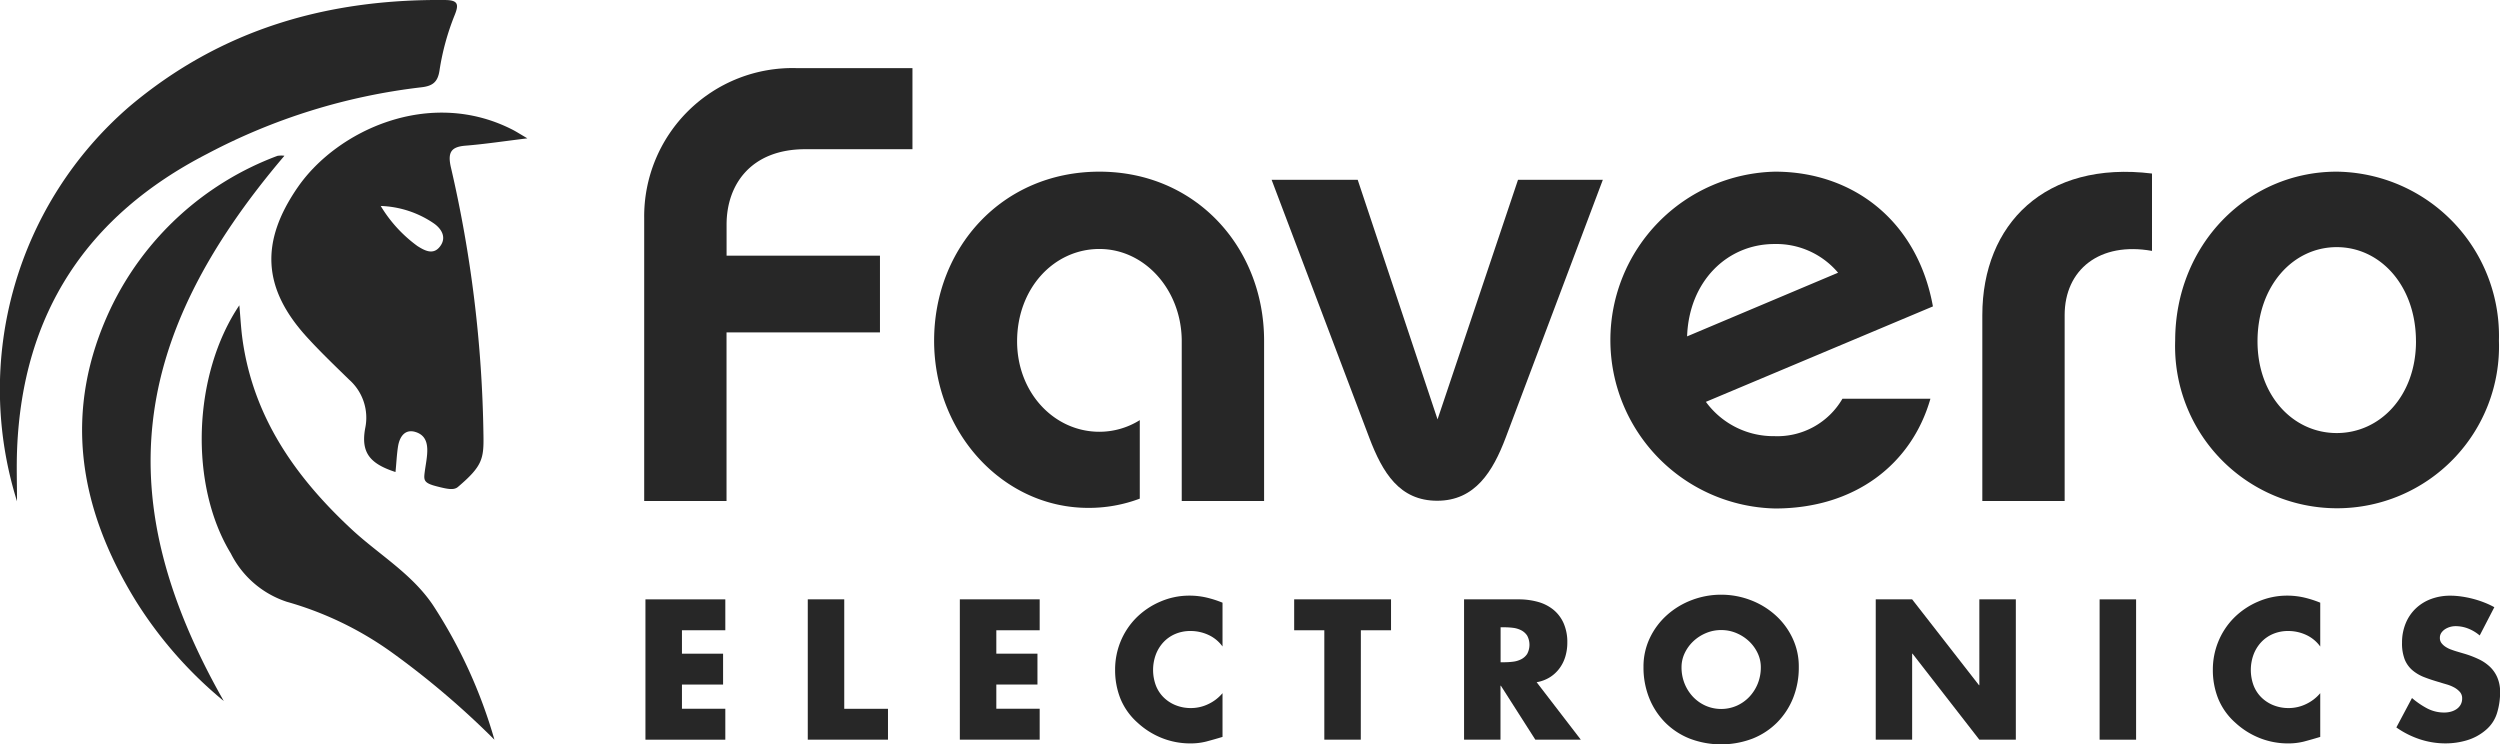<?xml version="1.0" encoding="utf-8"?>
<svg xmlns="http://www.w3.org/2000/svg" width="181.359" height="54.001" viewBox="0 0 181.359 54.001">
  <g id="favero-logo" transform="translate(-2.511 -0.999)" style="isolation: isolate">
    <g id="Raggruppa_1129" data-name="Raggruppa 1129" transform="translate(49.243 5.941)">
      <path id="Tracciato_946" data-name="Tracciato 946" d="M95.026,23.758h11.131v5.566H95.026v12.23H89.053V21.02a10.76,10.76,0,0,1,11.061-10.869h8.4v5.882h-7.775c-3.938,0-5.709,2.565-5.709,5.462v2.264Z" transform="translate(-89.053 -10.151)" fill="#272727"/>
      <path id="Tracciato_947" data-name="Tracciato 947" d="M242.074,40.532c-1.358,4.75-5.476,7.963-11.268,7.963a12.22,12.22,0,0,1,0-24.434c5.613,0,10.319,3.53,11.449,9.775l-16.47,6.923a6.066,6.066,0,0,0,4.976,2.489,5.458,5.458,0,0,0,4.931-2.716h6.382Zm-6.7-9.14a5.863,5.863,0,0,0-4.616-2.082c-3.44,0-6.2,2.715-6.336,6.7Z" transform="translate(-148.766 -16.55)" fill="#272727"/>
      <path id="Tracciato_948" data-name="Tracciato 948" d="M281.13,29.819c-3.8-.679-6.337,1.357-6.337,4.66V47.963h-5.972V34.479c0-6.607,4.57-11.221,12.309-10.272Z" transform="translate(-171.748 -16.56)" fill="#272727"/>
      <path id="Tracciato_949" data-name="Tracciato 949" d="M318.216,36.324a11.75,11.75,0,1,1-23.486,0c0-6.968,5.248-12.263,11.719-12.263A11.917,11.917,0,0,1,318.216,36.324Zm-6.018.046c0-4.028-2.581-6.834-5.749-6.834s-5.746,2.805-5.746,6.834c0,3.937,2.579,6.653,5.746,6.653S312.2,40.307,312.2,36.369Z" transform="translate(-183.667 -16.55)" fill="#272727"/>
      <path id="Tracciato_950" data-name="Tracciato 950" d="M139.994,24.061c-7.057,0-11.992,5.521-11.992,12.263,0,6.7,5.024,12.127,11.178,12.127a10.437,10.437,0,0,0,3.742-.671V42.086a5.526,5.526,0,0,1-2.928.844c-3.3,0-5.972-2.85-5.972-6.56,0-3.847,2.669-6.7,5.972-6.7,3.269,0,5.916,2.926,5.971,6.584h0v.073c0,.014,0,.027,0,.041s0,.026,0,.039V47.952h5.975V36.324C151.942,29.582,147.007,24.061,139.994,24.061Z" transform="translate(-106.97 -16.55)" fill="#272727"/>
      <path id="Tracciato_951" data-name="Tracciato 951" d="M185.357,48.434c-2.727,0-3.96-2.015-4.933-4.581l-7.081-18.7h6.245l5.792,17.378,5.837-17.378h6.153l-7.045,18.7c-.928,2.458-2.223,4.581-4.969,4.581" transform="translate(-127.827 -17.05)" fill="#272727"/>
    </g>
    <g id="Raggruppa_1131" data-name="Raggruppa 1131" transform="translate(2.511 0.999)">
      <g id="Raggruppa_1130" data-name="Raggruppa 1130" transform="translate(46.823 43.142)">
        <path id="Tracciato_952" data-name="Tracciato 952" d="M91.87,83.761v1.7h2.984V87.7H91.87v1.755h3.146V91.7H89.222V81.52h5.794v2.241Z" transform="translate(-89.222 -81.182)" fill="#272727"/>
        <path id="Tracciato_953" data-name="Tracciato 953" d="M113.675,89.459h3.173V91.7h-5.819V81.52h2.646Z" transform="translate(-99.253 -81.182)" fill="#272727"/>
        <path id="Tracciato_954" data-name="Tracciato 954" d="M134.106,83.761v1.7h2.984V87.7h-2.984v1.755h3.145V91.7h-5.792V81.52h5.792v2.241Z" transform="translate(-108.652 -81.182)" fill="#272727"/>
        <path id="Tracciato_955" data-name="Tracciato 955" d="M160.106,84.706a2.591,2.591,0,0,0-1.02-.837,3.07,3.07,0,0,0-1.3-.284,2.77,2.77,0,0,0-1.108.216,2.529,2.529,0,0,0-.858.6,2.735,2.735,0,0,0-.553.9,3.242,3.242,0,0,0,0,2.22,2.463,2.463,0,0,0,.56.87,2.626,2.626,0,0,0,.872.574,2.918,2.918,0,0,0,1.127.21,2.878,2.878,0,0,0,1.256-.291,3.02,3.02,0,0,0,1.026-.789v3.173q-.663.2-1.189.338a4.661,4.661,0,0,1-1.147.134,5.533,5.533,0,0,1-2.046-.385,5.7,5.7,0,0,1-1.776-1.114,4.726,4.726,0,0,1-1.243-1.736,5.572,5.572,0,0,1-.391-2.113,5.363,5.363,0,0,1,.384-2.013,5.3,5.3,0,0,1,1.114-1.714,5.523,5.523,0,0,1,1.776-1.208,5.259,5.259,0,0,1,2.1-.438,5.5,5.5,0,0,1,1.236.135,7.731,7.731,0,0,1,1.182.377v3.174Z" transform="translate(-118.245 -80.952)" fill="#272727"/>
        <path id="Tracciato_956" data-name="Tracciato 956" d="M181.207,91.7h-2.646V83.761h-2.187V81.52H183.4v2.241h-2.188Z" transform="translate(-129.313 -81.182)" fill="#272727"/>
        <path id="Tracciato_957" data-name="Tracciato 957" d="M207.671,91.7h-3.3l-2.5-3.916h-.028V91.7H199.2V81.52h3.957a5.175,5.175,0,0,1,1.4.182,3.064,3.064,0,0,1,1.122.568,2.651,2.651,0,0,1,.742.978,3.376,3.376,0,0,1,.27,1.405,3.506,3.506,0,0,1-.141,1.005,2.729,2.729,0,0,1-.427.865,2.535,2.535,0,0,1-.7.649,2.642,2.642,0,0,1-.958.358Zm-5.82-5.618h.256a5.233,5.233,0,0,0,.649-.041,1.747,1.747,0,0,0,.587-.175,1.139,1.139,0,0,0,.433-.384,1.405,1.405,0,0,0,0-1.336,1.149,1.149,0,0,0-.433-.385,1.772,1.772,0,0,0-.587-.176,5.328,5.328,0,0,0-.649-.04h-.256Z" transform="translate(-139.815 -81.182)" fill="#272727"/>
        <path id="Tracciato_958" data-name="Tracciato 958" d="M228.942,80.894a5.94,5.94,0,0,1,2.114.385,5.729,5.729,0,0,1,1.8,1.081,5.215,5.215,0,0,1,1.249,1.661,4.785,4.785,0,0,1,.467,2.114,5.942,5.942,0,0,1-.419,2.268,5.318,5.318,0,0,1-1.169,1.776A5.239,5.239,0,0,1,231.2,91.34a6.416,6.416,0,0,1-4.524,0,5.233,5.233,0,0,1-1.783-1.161,5.334,5.334,0,0,1-1.167-1.776,5.942,5.942,0,0,1-.42-2.268,4.809,4.809,0,0,1,.467-2.114,5.246,5.246,0,0,1,1.249-1.661,5.73,5.73,0,0,1,1.8-1.081A5.943,5.943,0,0,1,228.942,80.894Zm0,2.565a2.786,2.786,0,0,0-1.114.224,3.05,3.05,0,0,0-.912.593,2.867,2.867,0,0,0-.621.858,2.347,2.347,0,0,0-.23,1.013,3.144,3.144,0,0,0,.23,1.215,3.053,3.053,0,0,0,.621.958,2.855,2.855,0,0,0,.912.634,2.818,2.818,0,0,0,2.228,0,2.85,2.85,0,0,0,.911-.634,3.045,3.045,0,0,0,.621-.958,3.144,3.144,0,0,0,.229-1.215,2.347,2.347,0,0,0-.229-1.013,2.849,2.849,0,0,0-.621-.858,3.045,3.045,0,0,0-.911-.593A2.78,2.78,0,0,0,228.942,83.459Z" transform="translate(-150.904 -80.894)" fill="#272727"/>
        <path id="Tracciato_959" data-name="Tracciato 959" d="M254.495,81.52h2.646l4.849,6.226h.026V81.52h2.647V91.7h-2.647l-4.847-6.239h-.028V91.7H254.5V81.52Z" transform="translate(-165.25 -81.182)" fill="#272727"/>
        <path id="Tracciato_960" data-name="Tracciato 960" d="M287.225,91.7h-2.647V81.52h2.647Z" transform="translate(-179.088 -81.182)" fill="#272727"/>
        <path id="Tracciato_961" data-name="Tracciato 961" d="M307.573,84.706a2.593,2.593,0,0,0-1.019-.837,3.074,3.074,0,0,0-1.3-.284,2.768,2.768,0,0,0-1.108.216,2.527,2.527,0,0,0-.857.6,2.744,2.744,0,0,0-.553.9,3.25,3.25,0,0,0,0,2.22,2.467,2.467,0,0,0,.56.87,2.637,2.637,0,0,0,.872.574,2.916,2.916,0,0,0,1.127.21,2.878,2.878,0,0,0,1.257-.291,3.018,3.018,0,0,0,1.025-.789v3.173q-.662.2-1.188.338a4.653,4.653,0,0,1-1.148.134,5.532,5.532,0,0,1-2.045-.385,5.684,5.684,0,0,1-1.775-1.114,4.719,4.719,0,0,1-1.242-1.736,5.583,5.583,0,0,1-.393-2.113,5.343,5.343,0,0,1,.386-2.013,5.272,5.272,0,0,1,1.113-1.714,5.519,5.519,0,0,1,1.775-1.208,5.261,5.261,0,0,1,2.1-.438,5.482,5.482,0,0,1,1.235.135,7.7,7.7,0,0,1,1.182.377v3.174Z" transform="translate(-186.081 -80.952)" fill="#272727"/>
        <path id="Tracciato_962" data-name="Tracciato 962" d="M330.488,83.909a2.979,2.979,0,0,0-.818-.494,2.486,2.486,0,0,0-.937-.181,1.451,1.451,0,0,0-.385.053,1.367,1.367,0,0,0-.366.162.991.991,0,0,0-.276.264.631.631,0,0,0-.107.371.593.593,0,0,0,.121.384,1.209,1.209,0,0,0,.3.271,1.891,1.891,0,0,0,.379.188c.135.05.26.092.378.129l.675.2a7.019,7.019,0,0,1,.985.385,3.065,3.065,0,0,1,.8.548,2.338,2.338,0,0,1,.532.776,2.686,2.686,0,0,1,.2,1.073,5.133,5.133,0,0,1-.223,1.493,2.6,2.6,0,0,1-.831,1.249,3.73,3.73,0,0,1-1.363.735,5.365,5.365,0,0,1-1.527.223,5.923,5.923,0,0,1-1.884-.3,6.462,6.462,0,0,1-1.7-.857l1.135-2.134a5.925,5.925,0,0,0,1.081.743,2.656,2.656,0,0,0,1.27.31,1.814,1.814,0,0,0,.459-.06,1.383,1.383,0,0,0,.413-.183.957.957,0,0,0,.3-.318.9.9,0,0,0,.115-.465.684.684,0,0,0-.169-.473,1.541,1.541,0,0,0-.417-.325,2.767,2.767,0,0,0-.528-.215c-.185-.054-.349-.1-.492-.149q-.622-.175-1.128-.371a2.98,2.98,0,0,1-.87-.507,2.027,2.027,0,0,1-.562-.784,3.218,3.218,0,0,1-.195-1.216,3.641,3.641,0,0,1,.263-1.4,3.12,3.12,0,0,1,.73-1.08,3.24,3.24,0,0,1,1.107-.689,3.968,3.968,0,0,1,1.412-.242,5.692,5.692,0,0,1,.8.06,7.452,7.452,0,0,1,.838.169,7.211,7.211,0,0,1,.809.263,6.043,6.043,0,0,1,.737.344Z" transform="translate(-197.424 -80.952)" fill="#272727"/>
      </g>
      <path id="Tracciato_963" data-name="Tracciato 963" d="M50.844,73.528a60.9,60.9,0,0,0-7.452-6.339,24.439,24.439,0,0,0-7.615-3.669,6.976,6.976,0,0,1-4.057-3.507c-3.022-4.953-2.783-12.945.619-18,.084.931.121,1.719.232,2.5.795,5.646,3.858,9.986,7.922,13.759,1.971,1.832,4.357,3.2,5.906,5.513A35.893,35.893,0,0,1,50.844,73.528Z" transform="translate(-14.976 -19.866)" fill="#272727" fill-rule="evenodd"/>
      <path id="Tracciato_964" data-name="Tracciato 964" d="M28.219,21.911c-11.333,13.32-12.669,25-4.4,39.556a30,30,0,0,1-6.356-7.222c-4.191-6.785-5.37-13.858-1.831-21.3a21.882,21.882,0,0,1,12.08-11.026A1.778,1.778,0,0,1,28.219,21.911Z" transform="translate(-7.585 -10.612)" fill="#272727" fill-rule="evenodd"/>
      <path id="Tracciato_965" data-name="Tracciato 965" d="M51.976,20.034c-.221-1.036.042-1.426,1.076-1.508,1.381-.11,2.754-.32,4.486-.531-.548-.322-.8-.484-1.062-.62-6.012-3.083-12.74.036-15.593,4.165-2.743,3.971-2.562,7.344.675,10.888.97,1.063,2.014,2.061,3.044,3.067a3.685,3.685,0,0,1,1.169,3.542c-.313,1.744.326,2.557,2.2,3.164.067-.644.091-1.251.181-1.834.12-.779.537-1.285,1.249-1.076,1.28.378.821,1.822.682,2.974-.064.532-.043.738.852.968.791.205,1.264.306,1.564.052,1.786-1.515,1.884-2.05,1.853-3.784A91.2,91.2,0,0,0,51.976,20.034ZM51.2,25.84c-.487.643-1.113.3-1.638-.033A9.89,9.89,0,0,1,46.9,22.9a7.255,7.255,0,0,1,3.842,1.257C51.28,24.527,51.718,25.164,51.2,25.84Z" transform="translate(-19.281 -7.959)" fill="#272727" fill-rule="evenodd"/>
      <path id="Tracciato_966" data-name="Tracciato 966" d="M3.745,37.365A27.115,27.115,0,0,1,11.893,8.731C18.553,3.109,26.266.915,34.806,1c.94.009,1,.32.693,1.083a18,18,0,0,0-1.105,4.031c-.124.822-.476,1.127-1.335,1.22A44.064,44.064,0,0,0,17.53,12.165C8.809,16.655,4.149,23.742,3.752,33.574,3.7,34.836,3.745,36.1,3.745,37.365Z" transform="translate(-2.511 -0.999)" fill="#272727" fill-rule="evenodd"/>
    </g>
  </g>
</svg>